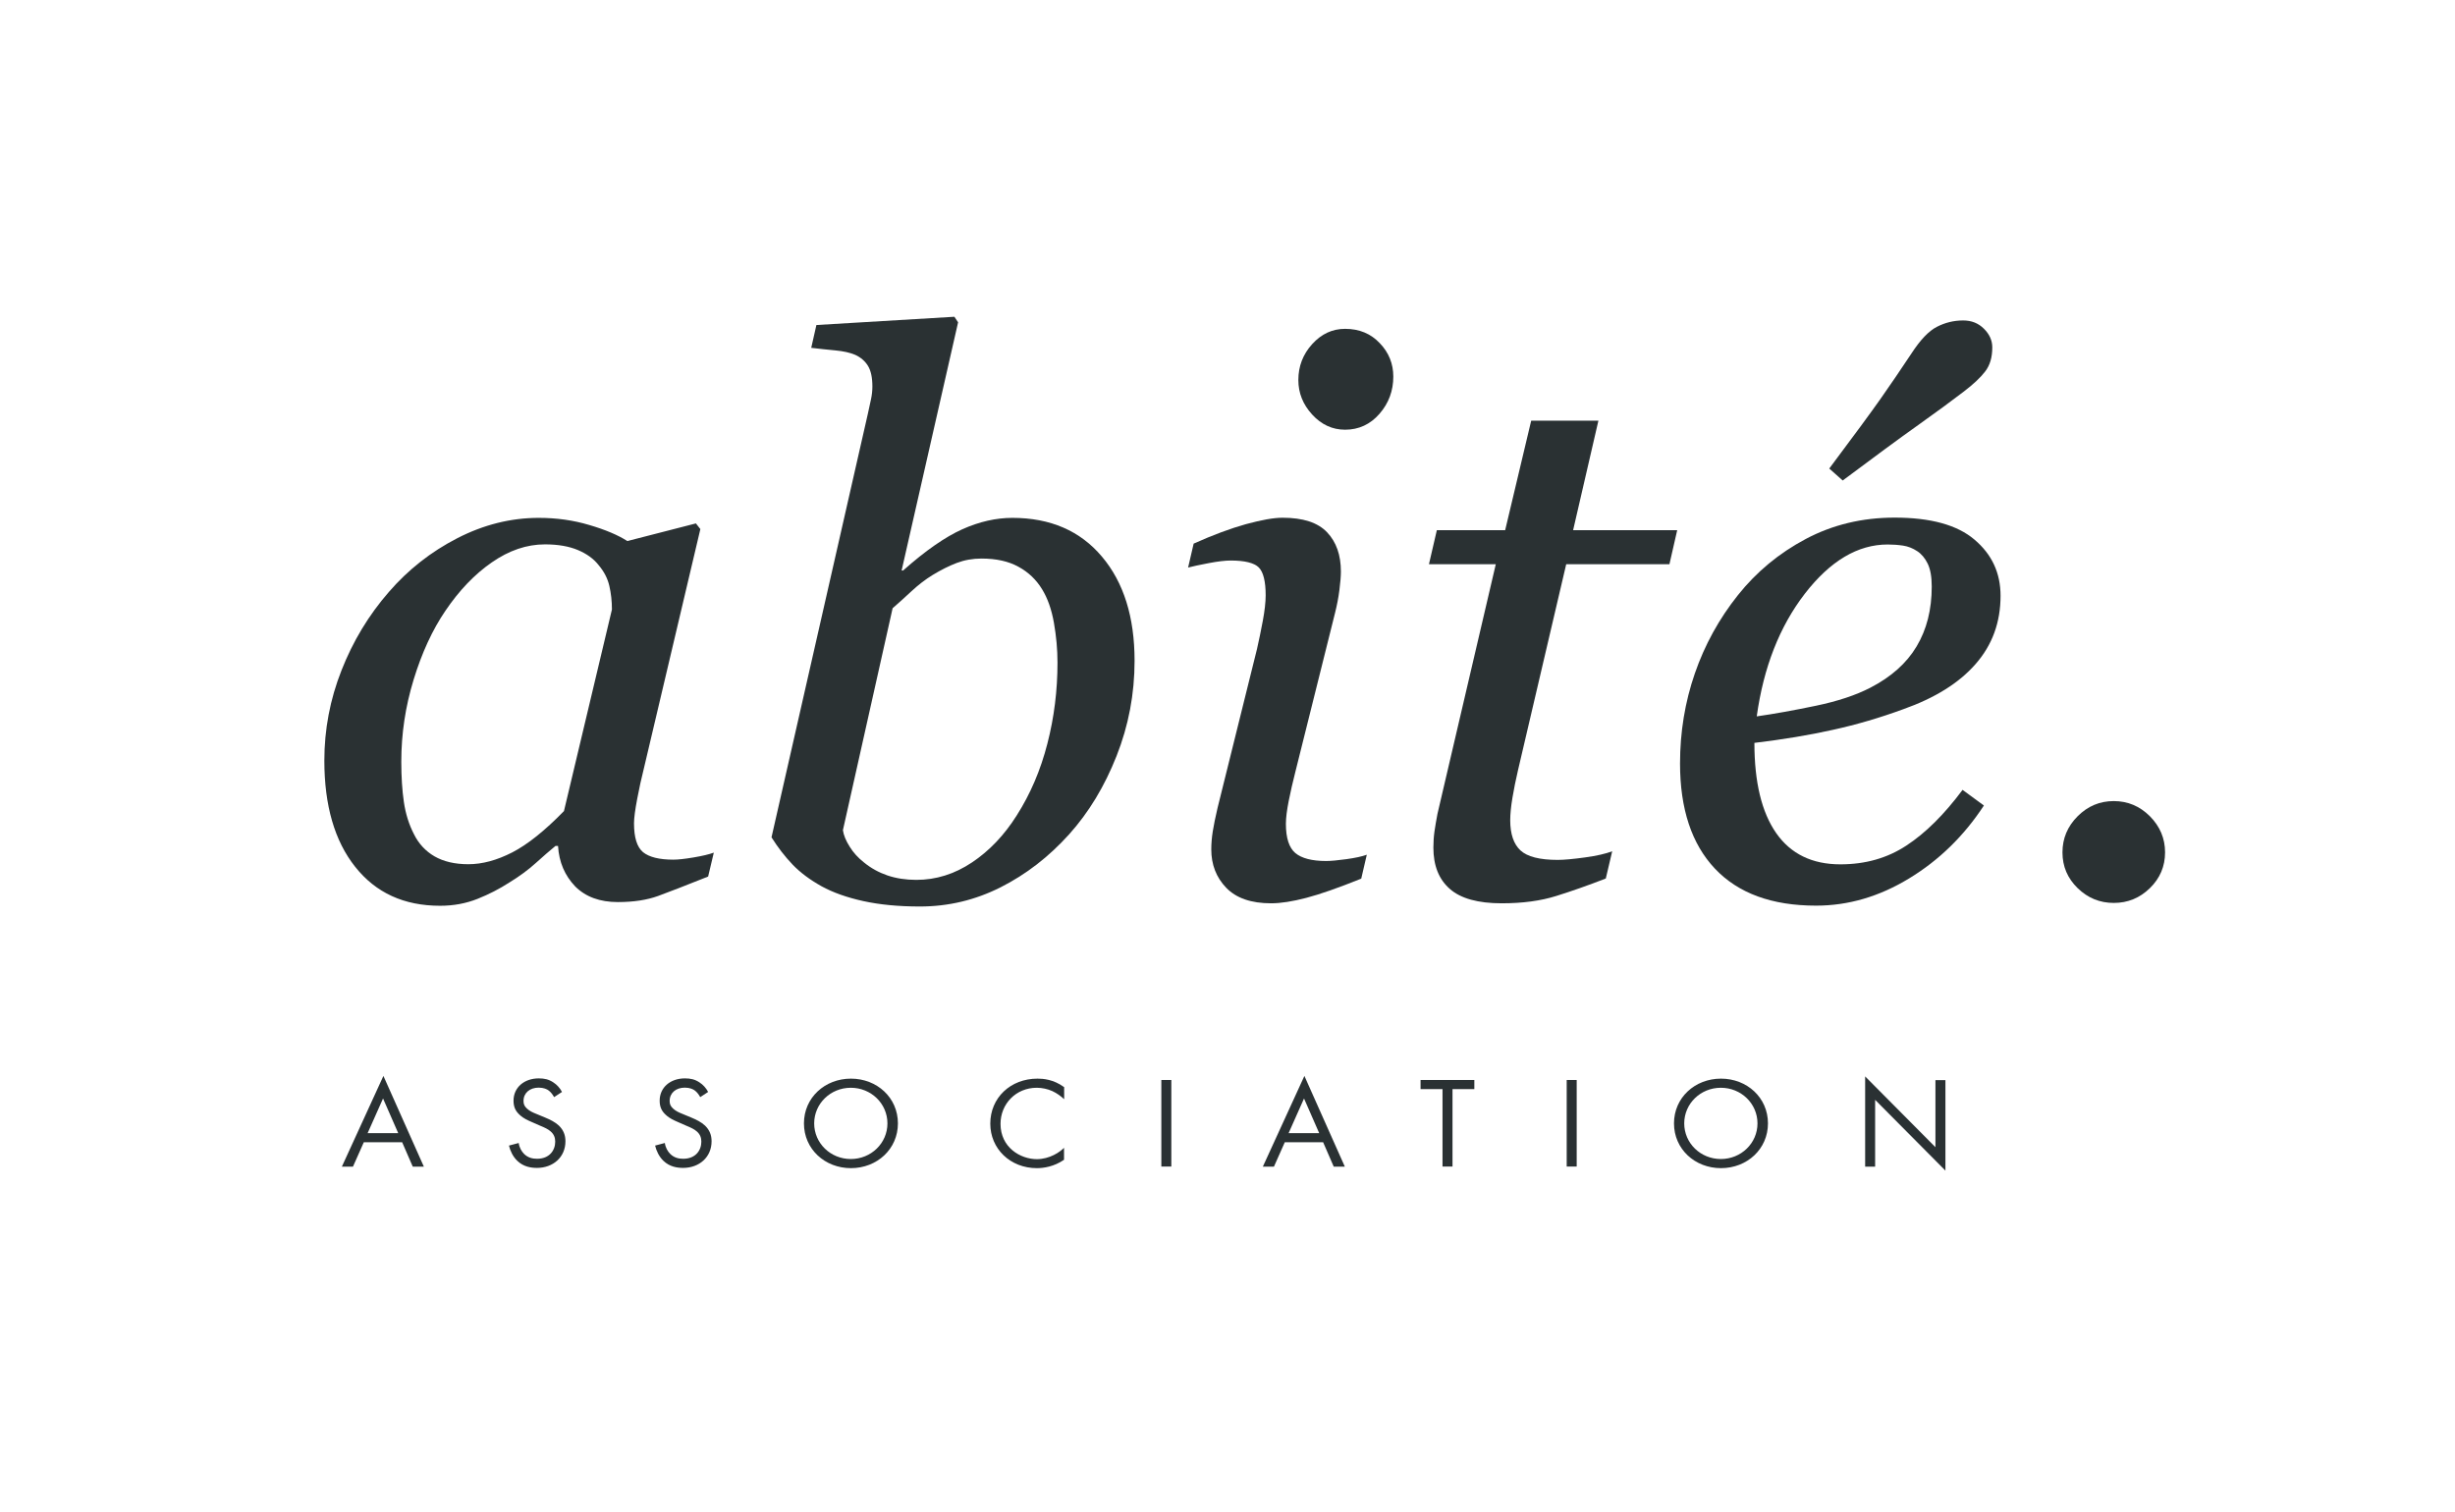 <?xml version="1.0" encoding="utf-8"?>
<!-- Generator: Adobe Illustrator 24.0.2, SVG Export Plug-In . SVG Version: 6.00 Build 0)  -->
<svg version="1.1" id="Capa_1" xmlns="http://www.w3.org/2000/svg" xmlns:xlink="http://www.w3.org/1999/xlink" x="0px" y="0px"
	 viewBox="0 0 1990.7 1225.9" style="enable-background:new 0 0 1990.7 1225.9;" xml:space="preserve">
<style type="text/css">
	.st0{enable-background:new    ;}
	.st1{fill:#2A3133;}
</style>
<g class="st0">
	<path class="st1" d="M452.5,686.1h-2.1c-4.4,3.6-9.7,8.2-15.9,13.8c-6.2,5.6-13.4,10.9-21.6,15.9c-7.9,5.1-16.4,9.5-25.7,13.2
		c-9.3,3.7-19.4,5.6-30.3,5.6c-29.3,0-52.2-10.5-68.9-31.6c-16.7-21-25-49.8-25-86.2c0-25.1,4.6-49.5,13.9-73.1
		c9.3-23.7,22.1-44.9,38.5-63.7c15.6-18,34-32.5,55.4-43.5c21.4-11,43.4-16.5,66.1-16.5c14.3,0,28,1.9,41,5.8
		c13,3.8,23.3,8.2,30.8,13l55.6-14.3l3.6,4.6l-46.2,195.8c-1.6,6.3-3.3,13.9-5,22.9c-1.7,9-2.6,15.6-2.6,19.9
		c0,11.5,2.4,19.3,7.3,23.4c4.9,4,13.1,6.1,24.6,6.1c3.8,0,9.3-0.6,16.4-1.8c7.1-1.2,12.6-2.5,16.4-3.9l-4.6,19.4
		c-18.2,7.3-31.8,12.5-40.7,15.8c-8.9,3.2-19.7,4.9-32.5,4.9c-14.6,0-26.1-4.2-34.6-12.7C458,710.1,453.3,699.3,452.5,686.1z
		 M496.2,494.3c0-6.7-0.7-13-2.1-19.1c-1.4-6.1-4.3-11.7-8.8-17c-4-5.1-9.6-9.1-16.7-12.1c-7.1-3-16-4.6-26.7-4.6
		c-14.8,0-29.1,4.9-43.1,14.6c-14,9.7-26.5,22.8-37.6,39.2c-10.5,15.4-19.1,34-25.8,55.9c-6.7,21.9-10,44-10,66.5
		c0,12.3,0.7,23.3,2.1,32.8c1.4,9.5,4.1,18.2,8.2,26.1c3.8,7.7,9.4,13.7,16.6,17.9c7.3,4.2,16.4,6.4,27.5,6.4
		c11.3,0,23.1-3.2,35.6-9.6c12.4-6.4,26.4-17.6,41.9-33.5L496.2,494.3z"/>
	<path class="st1" d="M920,535.9c0,26.9-4.9,52.7-14.6,77.2c-9.7,24.6-22.5,45.8-38.5,63.6c-16.4,18.2-34.9,32.5-55.5,42.9
		c-20.6,10.4-42.4,15.6-65.5,15.6c-17.4,0-32.7-1.5-45.9-4.4c-13.2-2.9-24.5-6.9-33.8-12c-9.5-5.3-17.4-11.2-23.6-17.7
		c-6.3-6.6-11.9-13.9-17-22l78.1-343.4c1-4.7,1.9-8.6,2.6-12c0.7-3.3,1.1-6.7,1.1-10.2c0-7.3-1.2-12.9-3.6-16.8
		c-2.4-3.9-5.9-6.9-10.3-8.9c-4.2-1.8-9.6-3-16-3.6c-6.5-0.6-13-1.3-19.7-2.1l4.2-18.5l111.9-6.7l3,4.5l-45.8,201.3h1.2
		c18.2-16.2,34.3-27.3,48.1-33.5c13.9-6.2,27.4-9.2,40.5-9.2c30.8,0,55,10.5,72.6,31.4C911.2,472.3,920,500.5,920,535.9z
		 M857.5,537.4c0-10.7-1-21.5-2.9-32.3c-1.9-10.8-5.1-19.9-9.6-27.2c-4.7-7.7-11-13.8-19.1-18.2c-8.1-4.5-18.1-6.7-30.1-6.7
		c-7.1,0-13.8,1.2-20.1,3.6c-6.3,2.4-12.8,5.7-19.4,9.7c-5.9,3.6-11.6,8-17.2,13.2c-5.6,5.2-10.7,9.8-15.3,13.8l-40.3,180
		c0.6,4.1,2.4,8.5,5.5,13.4c3,4.9,6.9,9.1,11.5,12.7c5.7,4.7,12.1,8.2,19.1,10.6c7.1,2.4,14.9,3.6,23.4,3.6c16,0,31-4.7,45.1-14.1
		c14.1-9.4,26.2-22.1,36.3-38.1c11.1-17.4,19.4-36.8,24.9-58.3C854.8,581.8,857.5,559.9,857.5,537.4z"/>
	<path class="st1" d="M1108.3,693.2l-4.5,19.4c-18.6,7.5-33.5,12.7-44.6,15.6c-11.1,2.9-20.6,4.4-28.5,4.4
		c-16.2,0-28.3-4.2-36.4-12.6c-8.1-8.4-12.1-18.8-12.1-31.1c0-4.7,0.4-9.5,1.2-14.6c0.8-5.1,2.1-11.4,3.9-19.1l32-129
		c1.6-7.1,3.2-14.7,4.7-22.8c1.5-8.1,2.3-15,2.3-20.6c0-11.3-1.9-18.9-5.6-22.6c-3.7-3.7-11.4-5.6-22.8-5.6
		c-4.4,0-10.3,0.7-17.7,2.1c-7.4,1.4-13,2.6-16.8,3.6l4.5-19.4c15.8-7.1,29.9-12.3,42.4-15.8c12.5-3.4,22.4-5.2,29.7-5.2
		c16.6,0,28.6,3.9,36.1,11.8c7.5,7.9,11.2,18.5,11.2,31.9c0,3.6-0.4,8.6-1.2,14.9c-0.8,6.3-2,12.5-3.6,18.8l-32.2,129
		c-2,7.9-3.8,15.6-5.3,23.2c-1.5,7.6-2.3,13.8-2.3,18.7c0,11.5,2.6,19.4,7.7,23.7c5.1,4.2,13.4,6.4,24.9,6.4c3.8,0,9.3-0.5,16.5-1.5
		C1099,695.8,1104.5,694.6,1108.3,693.2z M1129.8,305.4c0,11.5-3.7,21.6-11.2,30.2c-7.5,8.6-16.8,12.9-27.9,12.9
		c-10.3,0-19.2-4.1-26.7-12.3c-7.5-8.2-11.2-17.5-11.2-28c0-11.1,3.7-20.8,11.2-29.1c7.5-8.3,16.4-12.4,26.7-12.4
		c11.5,0,20.9,3.9,28.2,11.7C1126.2,286,1129.8,295.1,1129.8,305.4z"/>
	<path class="st1" d="M1217.7,732.6c-19.2,0-33.3-3.9-42.1-11.7c-8.9-7.8-13.3-18.9-13.3-33.5c0-4.6,0.3-9,0.9-13.2
		c0.6-4.1,1.4-8.8,2.4-14.1l47.3-202.5h-54.2l6.4-27.6h55.4l21.1-88.8h54.5l-20.5,88.8h84.4l-6.3,27.6h-83.7l-39.1,167.1
		c-1.8,7.7-3.3,15.1-4.5,22.3c-1.2,7.2-1.8,13.3-1.8,18.3c0,11.1,2.8,19.3,8.3,24.4s15.6,7.7,30.2,7.7c5.3,0,12.6-0.7,22.1-2
		c9.5-1.3,16.9-3,22.1-5l-5.2,22.1c-14.2,5.5-27.5,10.2-40,14.1C1249.5,730.6,1234.7,732.6,1217.7,732.6z"/>
	<path class="st1" d="M1622.2,483.2c0,21.5-6.7,39.9-20.2,55.3c-13.4,15.4-33,27.6-58.7,36.7c-18.8,6.9-37.8,12.5-57,16.7
		c-19.2,4.3-40.4,7.8-63.7,10.6c0,31.9,5.9,56.3,17.7,73.2c11.8,16.9,29.2,25.3,52,25.3c20.2,0,38-5,53.5-15.2
		c15.5-10.1,30.7-25.2,45.6-45.2l17.3,12.7c-16.2,24.7-36.4,44.4-60.6,59.1c-24.3,14.8-49.4,22.1-75.5,22.1c-35.8,0-63.1-10-82-30
		c-18.9-20-28.3-48.5-28.3-85.3c0-25.5,4-49.8,12-73c8-23.2,19.7-44.4,35-63.6c15-18.8,33.3-34,55-45.5c21.7-11.5,45.7-17.3,72-17.3
		c29.1,0,50.7,5.9,64.7,17.8C1615.2,449.6,1622.2,464.7,1622.2,483.2z M1566.4,475.7c0-7.9-1.1-14.1-3.3-18.6
		c-2.2-4.5-5.1-7.9-8.5-10.1c-3.6-2.4-7.5-3.9-11.5-4.5c-4-0.6-8.2-0.9-12.4-0.9c-24.3,0-46.6,13.3-67.2,39.9
		c-20.5,26.6-33.5,59.8-39,99.5c14.1-2,30.1-4.9,47.9-8.6c17.8-3.7,32.5-8.6,44.3-14.7c16.8-8.7,29.3-19.8,37.4-33.4
		C1562.3,510.6,1566.4,494.5,1566.4,475.7z M1615.5,281.7c0,8.1-1.9,14.6-5.8,19.6c-3.8,5-9.7,10.5-17.6,16.5
		c-9.5,7.3-21.8,16.3-36.8,27c-15.1,10.7-35.4,25.7-61.1,44.9l-10.9-9.7c20-26.7,33.9-45.6,41.7-56.7c7.8-11.1,16.1-23.3,25-36.7
		c7.1-10.9,13.9-18.1,20.5-21.5c6.6-3.4,13.7-5.2,21.4-5.2c6.7,0,12.3,2.2,16.8,6.7C1613.2,271,1615.5,276.1,1615.5,281.7z"/>
	<path class="st1" d="M1755.6,691.3c0,11.3-4.1,21-12.3,29c-8.2,8-17.9,12-29.3,12c-11.3,0-21.1-4-29.3-12c-8.2-8-12.3-17.6-12.3-29
		c0-11.3,4.1-21.1,12.3-29.3c8.2-8.2,17.9-12.3,29.3-12.3c11.3,0,21.1,4.1,29.3,12.3C1751.5,670.3,1755.6,680,1755.6,691.3z"/>
</g>
<g class="st0">
	<path class="st1" d="M326.1,926.4h-31.1l-8.8,19.8h-9l33.7-73.6l32.8,73.6h-9L326.1,926.4z M322.9,919l-12.3-28.1L298.1,919H322.9z
		"/>
	<path class="st1" d="M449.3,889.8c-1-1.9-2.6-4-4.3-5.3c-1.4-1.1-4.1-2.4-8.2-2.4c-7.2,0-12.3,4.3-12.3,10.8c0,2.7,0.8,4.3,2.7,6.1
		c2.2,2.1,4.9,3.3,7.7,4.4l7,2.9c4.3,1.8,8.2,3.7,11.3,6.6c3.7,3.6,5.3,7.7,5.3,12.7c0,12.9-10,21.6-23.1,21.6
		c-4.8,0-10.9-0.9-15.9-5.7c-3.6-3.4-5.8-8.2-6.8-12.4l7.9-2.1c0.5,3.7,2.3,6.8,4.4,8.9c3.2,3.1,6.8,3.9,10.5,3.9
		c10,0,14.7-6.8,14.7-13.9c0-3.2-1-5.9-3.6-8.2c-2.1-1.9-4.9-3.2-8.8-4.8l-6.6-2.9c-2.9-1.3-6.5-2.7-9.8-5.8c-3.2-2.9-5-6.2-5-11.5
		c0-10.8,8.7-18.1,20.5-18.1c4.5,0,8.1,0.8,11.7,3.2c3,1.9,5.5,4.7,7.1,7.8L449.3,889.8z"/>
	<path class="st1" d="M567.8,889.8c-1-1.9-2.6-4-4.3-5.3c-1.4-1.1-4.1-2.4-8.2-2.4c-7.2,0-12.3,4.3-12.3,10.8c0,2.7,0.8,4.3,2.7,6.1
		c2.2,2.1,4.9,3.3,7.7,4.4l7,2.9c4.3,1.8,8.2,3.7,11.3,6.6c3.7,3.6,5.3,7.7,5.3,12.7c0,12.9-10,21.6-23.1,21.6
		c-4.8,0-10.9-0.9-15.9-5.7c-3.6-3.4-5.8-8.2-6.8-12.4l7.9-2.1c0.5,3.7,2.3,6.8,4.4,8.9c3.2,3.1,6.8,3.9,10.5,3.9
		c10,0,14.7-6.8,14.7-13.9c0-3.2-1-5.9-3.6-8.2c-2.1-1.9-4.9-3.2-8.8-4.8l-6.6-2.9c-2.9-1.3-6.5-2.7-9.8-5.8c-3.2-2.9-5-6.2-5-11.5
		c0-10.8,8.7-18.1,20.5-18.1c4.5,0,8.1,0.8,11.7,3.2c3,1.9,5.5,4.7,7.1,7.8L567.8,889.8z"/>
	<path class="st1" d="M651.9,911.1c0-20.9,17-36.3,38.1-36.3s38.1,15.4,38.1,36.3c0,20.8-16.9,36.3-38.1,36.3
		S651.9,931.9,651.9,911.1z M660.2,911.1c0,16.1,13.3,28.9,29.7,28.9c16.4,0,29.7-12.8,29.7-28.9c0-16.1-13.3-28.9-29.7-28.9
		C673.5,882.2,660.2,895,660.2,911.1z"/>
	<path class="st1" d="M862.8,891.4c-2.3-2.2-5.8-4.8-9.5-6.5c-3.8-1.7-8.3-2.7-12.6-2.7c-16.9,0-29.4,13.1-29.4,29.3
		c0,19.1,16.1,28.6,29.5,28.6c4.9,0,9.8-1.4,13.6-3.3c4.2-2,7.1-4.6,8.4-5.9v9.7c-8.1,5.6-16.6,6.8-22,6.8
		c-21.7,0-37.8-15.8-37.8-36.1c0-20.9,16.3-36.5,38.3-36.5c4.4,0,12.8,0.5,21.6,6.9V891.4z"/>
	<path class="st1" d="M949.8,875.9v70.2h-8.1v-70.2H949.8z"/>
	<path class="st1" d="M1072.9,926.4h-31.1l-8.8,19.8h-9l33.7-73.6l32.8,73.6h-9L1072.9,926.4z M1069.7,919l-12.3-28.1l-12.5,28.1
		H1069.7z"/>
	<path class="st1" d="M1177.8,883.3v62.8h-8.1v-62.8h-17.8v-7.4h43.6v7.4H1177.8z"/>
	<path class="st1" d="M1278.5,875.9v70.2h-8.1v-70.2H1278.5z"/>
	<path class="st1" d="M1357.4,911.1c0-20.9,17-36.3,38.1-36.3s38.1,15.4,38.1,36.3c0,20.8-16.9,36.3-38.1,36.3
		S1357.4,931.9,1357.4,911.1z M1365.7,911.1c0,16.1,13.3,28.9,29.7,28.9c16.4,0,29.7-12.8,29.7-28.9c0-16.1-13.3-28.9-29.7-28.9
		C1379,882.2,1365.7,895,1365.7,911.1z"/>
	<path class="st1" d="M1512.4,946.1V873l57,57.4v-54.4h8.1v73.4l-57-57.4v54.2H1512.4z"/>
</g>
</svg>
